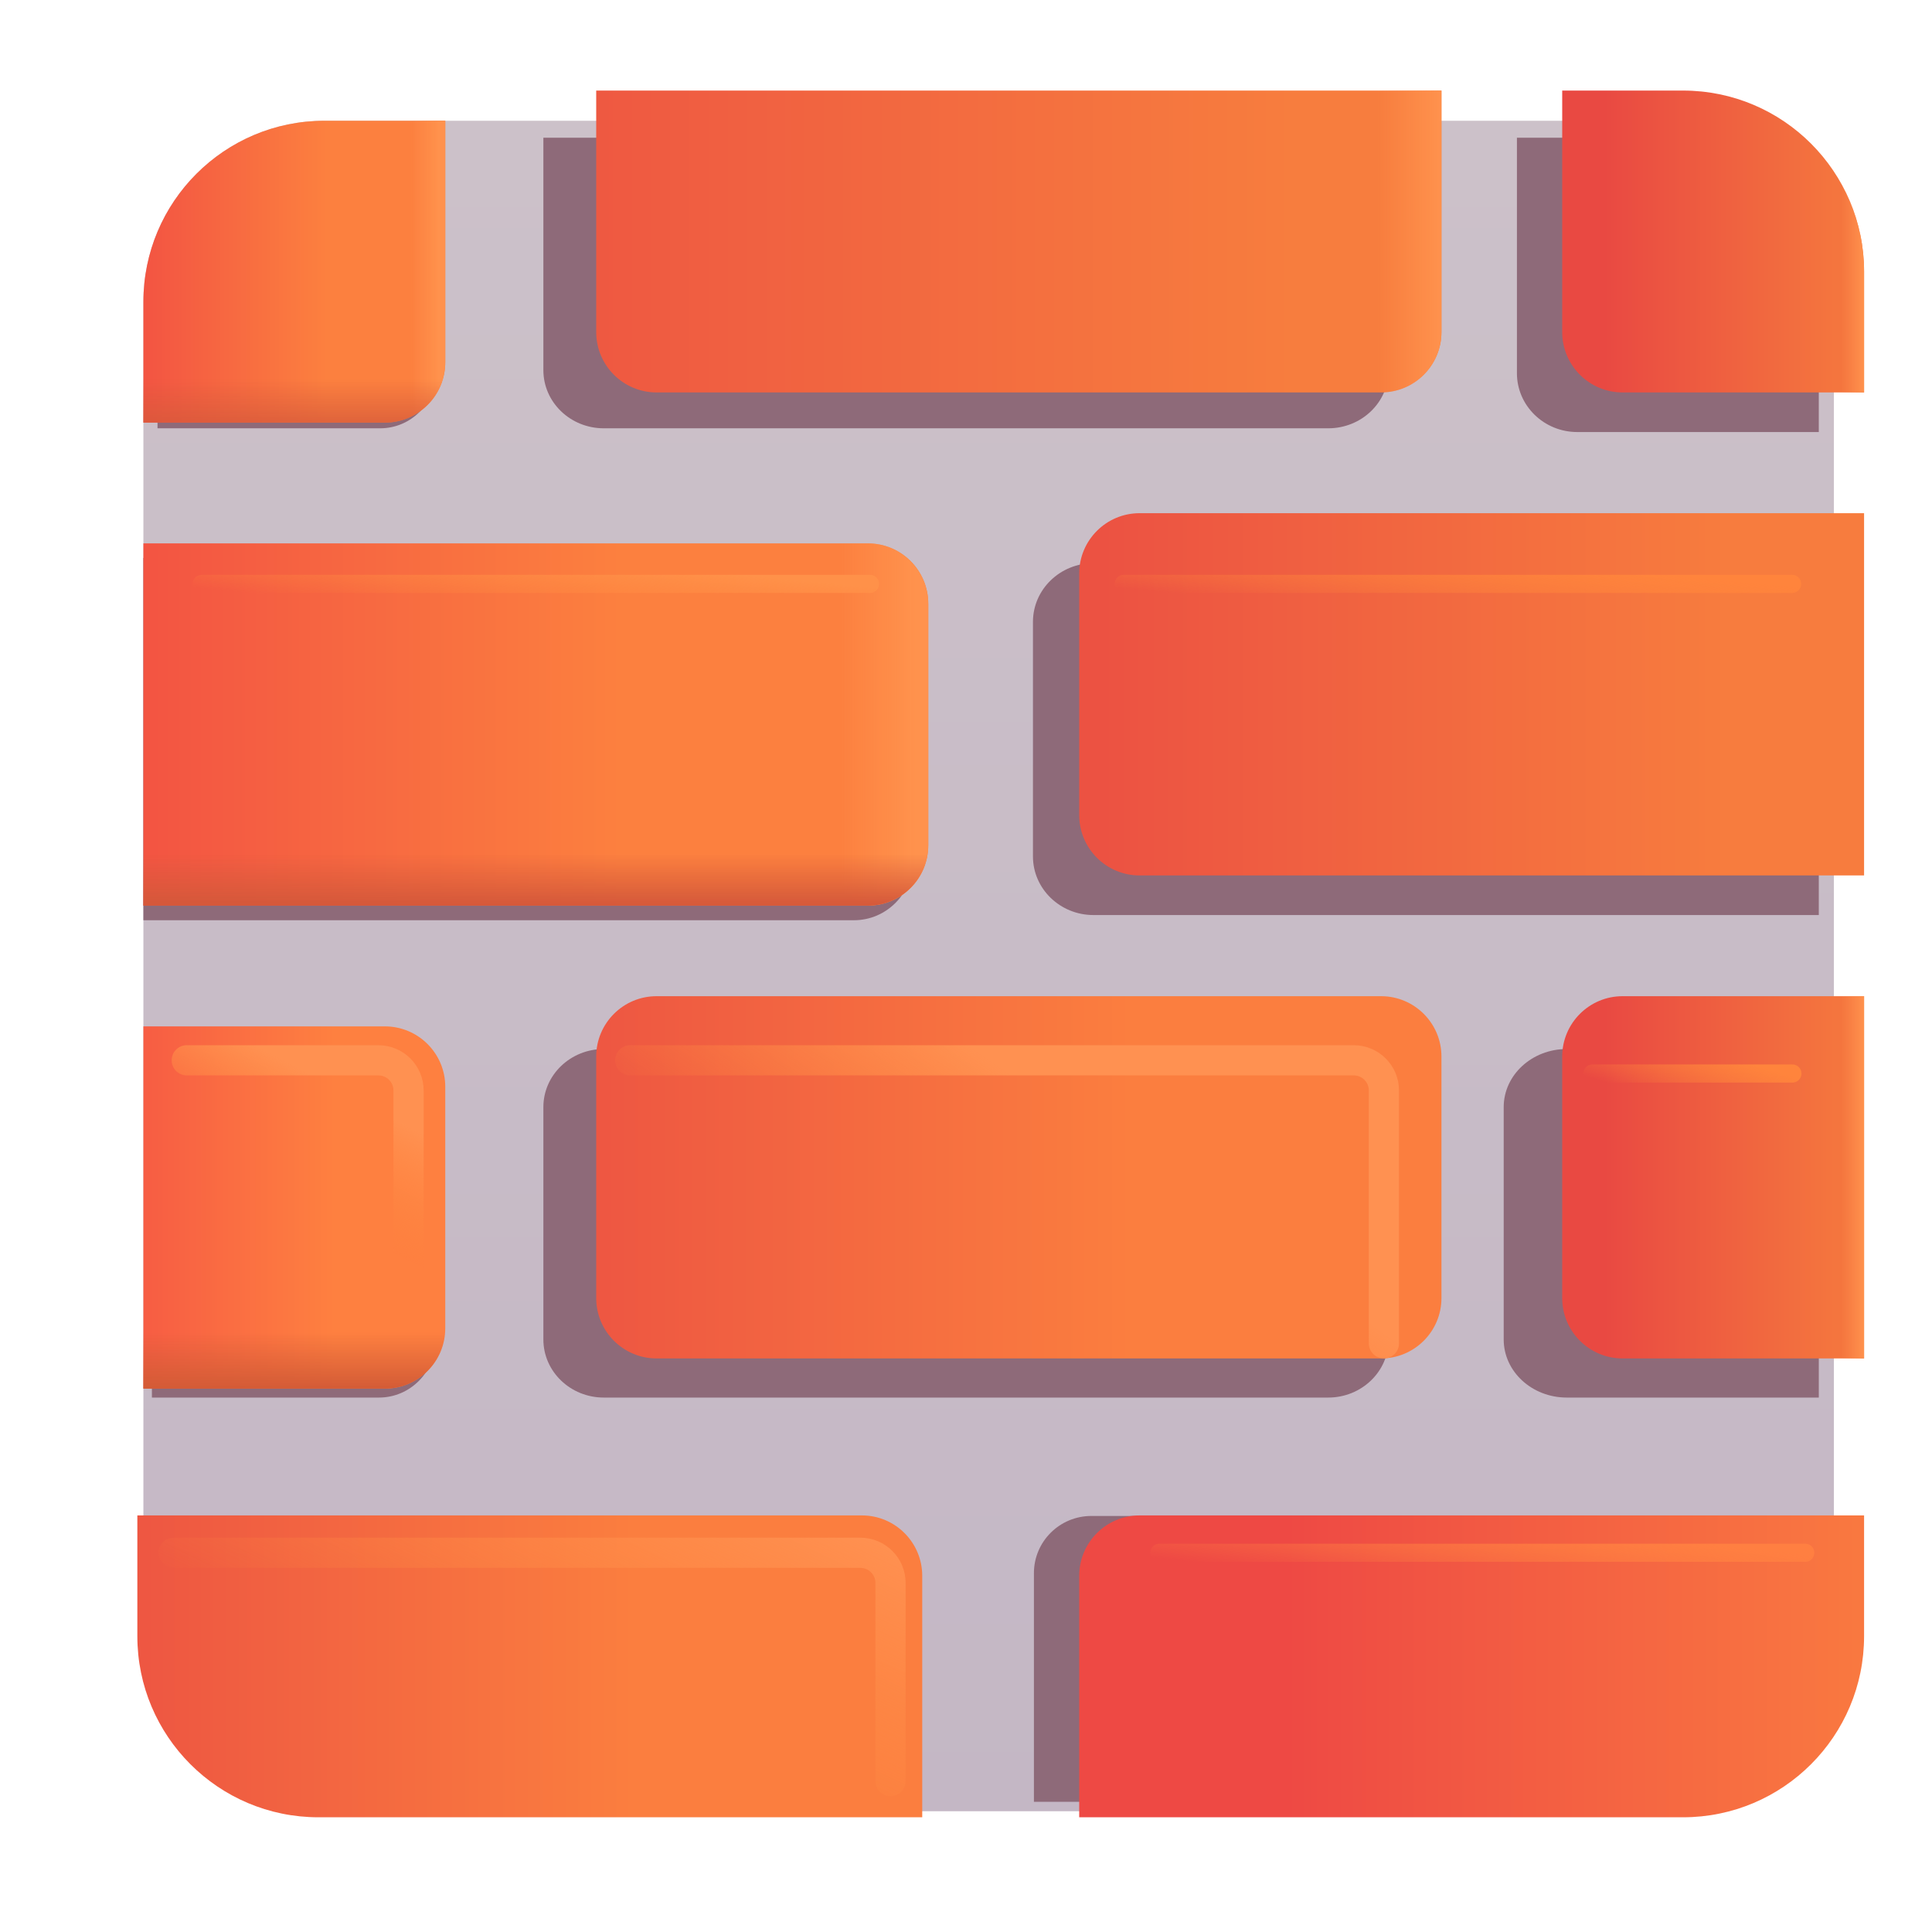 <svg width="32" height="32" viewBox="0 0 32 32" fill="none" xmlns="http://www.w3.org/2000/svg">
<rect x="2.375" y="2" width="28" height="28" rx="3" fill="url(#paint0_linear_18_5652)"/>
<g filter="url(#filter0_f_18_5652)">
<path d="M30.125 17.375V23.148H25.95C25.374 23.148 24.906 22.717 24.906 22.186V18.337C24.906 17.806 25.374 17.375 25.95 17.375H30.125Z" fill="#8E6A79"/>
</g>
<g filter="url(#filter1_f_18_5652)">
<path d="M2.516 23.148V17.375H6.278C6.798 17.375 7.219 17.806 7.219 18.337V22.186C7.219 22.717 6.798 23.148 6.278 23.148H2.516Z" fill="#8E6A79"/>
</g>
<g filter="url(#filter2_f_18_5652)">
<path d="M29.5 25.109V27.003C29.5 28.572 28.221 29.844 26.644 29.844H17.125V26.056C17.125 25.533 17.551 25.109 18.077 25.109H29.5Z" fill="#8E6A79"/>
</g>
<g filter="url(#filter3_f_18_5652)">
<path d="M9 18.337C9 17.806 9.448 17.375 10 17.375H22C22.552 17.375 23 17.806 23 18.337V22.186C23 22.717 22.552 23.148 22 23.148H10C9.448 23.148 9 22.717 9 22.186V18.337Z" fill="#8E6A79"/>
</g>
<g filter="url(#filter4_f_18_5652)">
<path d="M2.375 15.242V9.242H14.144C14.686 9.242 15.125 9.69 15.125 10.242V14.242C15.125 14.794 14.686 15.242 14.144 15.242H2.375Z" fill="#8E6A79"/>
</g>
<g filter="url(#filter5_f_18_5652)">
<path d="M7.219 2.469H5.375C3.848 2.469 2.609 3.711 2.609 5.244V7.094H6.297C6.806 7.094 7.219 6.68 7.219 6.169V2.469Z" fill="#8E6A79"/>
</g>
<g filter="url(#filter6_f_18_5652)">
<path d="M23 2.281H9V6.131C9 6.663 9.448 7.094 10 7.094H22C22.552 7.094 23 6.663 23 6.131V2.281Z" fill="#8E6A79"/>
</g>
<g filter="url(#filter7_f_18_5652)">
<path d="M30.125 7.156H26.125C25.573 7.156 25.125 6.72 25.125 6.181V2.281H27.125C28.782 2.281 30.125 3.591 30.125 5.206V7.156Z" fill="#8E6A79"/>
</g>
<g filter="url(#filter8_f_18_5652)">
<path d="M30.125 9.328V15.156H18.111C17.558 15.156 17.109 14.721 17.109 14.185V10.3C17.109 9.763 17.558 9.328 18.111 9.328H30.125Z" fill="#8E6A79"/>
</g>
<path d="M2.375 23V17H6.375C6.927 17 7.375 17.448 7.375 18V22C7.375 22.552 6.927 23 6.375 23H2.375Z" fill="url(#paint1_linear_18_5652)"/>
<path d="M2.375 23V17H6.375C6.927 17 7.375 17.448 7.375 18V22C7.375 22.552 6.927 23 6.375 23H2.375Z" fill="url(#paint2_linear_18_5652)"/>
<path d="M7.375 2H5.375C3.718 2 2.375 3.343 2.375 5V7H6.375C6.927 7 7.375 6.552 7.375 6V2Z" fill="url(#paint3_linear_18_5652)"/>
<path d="M7.375 2H5.375C3.718 2 2.375 3.343 2.375 5V7H6.375C6.927 7 7.375 6.552 7.375 6V2Z" fill="url(#paint4_linear_18_5652)"/>
<path d="M7.375 2H5.375C3.718 2 2.375 3.343 2.375 5V7H6.375C6.927 7 7.375 6.552 7.375 6V2Z" fill="url(#paint5_linear_18_5652)"/>
<g filter="url(#filter9_i_18_5652)">
<path d="M23.375 2H9.375V6C9.375 6.552 9.823 7 10.375 7H22.375C22.927 7 23.375 6.552 23.375 6V2Z" fill="url(#paint6_linear_18_5652)"/>
<path d="M23.375 2H9.375V6C9.375 6.552 9.823 7 10.375 7H22.375C22.927 7 23.375 6.552 23.375 6V2Z" fill="url(#paint7_linear_18_5652)"/>
</g>
<g filter="url(#filter10_i_18_5652)">
<path d="M9.375 18C9.375 17.448 9.823 17 10.375 17H22.375C22.927 17 23.375 17.448 23.375 18V22C23.375 22.552 22.927 23 22.375 23H10.375C9.823 23 9.375 22.552 9.375 22V18Z" fill="url(#paint8_linear_18_5652)"/>
</g>
<g filter="url(#filter11_i_18_5652)">
<path d="M30.375 7H26.375C25.823 7 25.375 6.552 25.375 6V2H27.375C29.032 2 30.375 3.343 30.375 5V7Z" fill="url(#paint9_linear_18_5652)"/>
<path d="M30.375 7H26.375C25.823 7 25.375 6.552 25.375 6V2H27.375C29.032 2 30.375 3.343 30.375 5V7Z" fill="url(#paint10_linear_18_5652)"/>
</g>
<g filter="url(#filter12_i_18_5652)">
<path d="M30.375 17V23H26.375C25.823 23 25.375 22.552 25.375 22V18C25.375 17.448 25.823 17 26.375 17H30.375Z" fill="url(#paint11_linear_18_5652)"/>
<path d="M30.375 17V23H26.375C25.823 23 25.375 22.552 25.375 22V18C25.375 17.448 25.823 17 26.375 17H30.375Z" fill="url(#paint12_linear_18_5652)"/>
</g>
<g filter="url(#filter13_i_18_5652)">
<path d="M15.375 30H5.375C3.718 30 2.375 28.657 2.375 27V25H14.375C14.927 25 15.375 25.448 15.375 26V30Z" fill="url(#paint13_linear_18_5652)"/>
</g>
<path d="M2.375 15V9H14.375C14.927 9 15.375 9.448 15.375 10V14C15.375 14.552 14.927 15 14.375 15H2.375Z" fill="url(#paint14_linear_18_5652)"/>
<path d="M2.375 15V9H14.375C14.927 9 15.375 9.448 15.375 10V14C15.375 14.552 14.927 15 14.375 15H2.375Z" fill="url(#paint15_linear_18_5652)"/>
<path d="M2.375 15V9H14.375C14.927 9 15.375 9.448 15.375 10V14C15.375 14.552 14.927 15 14.375 15H2.375Z" fill="url(#paint16_linear_18_5652)"/>
<g filter="url(#filter14_i_18_5652)">
<path d="M30.375 25V27C30.375 28.657 29.032 30 27.375 30H17.375V26C17.375 25.448 17.823 25 18.375 25H30.375Z" fill="url(#paint17_linear_18_5652)"/>
</g>
<g filter="url(#filter15_i_18_5652)">
<path d="M30.375 9V15H18.375C17.823 15 17.375 14.552 17.375 14V10C17.375 9.448 17.823 9 18.375 9H30.375Z" fill="url(#paint18_linear_18_5652)"/>
</g>
<g filter="url(#filter16_f_18_5652)">
<path d="M18.612 9.671H29.683" stroke="url(#paint19_linear_18_5652)" stroke-width="0.3" stroke-linecap="round"/>
</g>
<g filter="url(#filter17_f_18_5652)">
<path d="M3.34 9.671H14.411" stroke="url(#paint20_linear_18_5652)" stroke-width="0.3" stroke-linecap="round"/>
</g>
<g filter="url(#filter18_f_18_5652)">
<path d="M26.375 17.781H29.688" stroke="url(#paint21_linear_18_5652)" stroke-width="0.3" stroke-linecap="round"/>
</g>
<g filter="url(#filter19_f_18_5652)">
<path d="M10.438 17.562H22.422C22.698 17.562 22.922 17.786 22.922 18.062V22.25" stroke="url(#paint22_linear_18_5652)" stroke-width="0.5" stroke-linecap="round"/>
</g>
<g filter="url(#filter20_f_18_5652)">
<path d="M3.093 17.562H6.267C6.543 17.562 6.767 17.786 6.767 18.062V22.25" stroke="url(#paint23_linear_18_5652)" stroke-width="0.5" stroke-linecap="round"/>
</g>
<g filter="url(#filter21_f_18_5652)">
<path d="M2.875 25.719H14.25C14.526 25.719 14.75 25.943 14.75 26.219V29.5" stroke="url(#paint24_linear_18_5652)" stroke-width="0.5" stroke-linecap="round"/>
</g>
<g filter="url(#filter22_f_18_5652)">
<path d="M29.901 25.719H19.203" stroke="url(#paint25_linear_18_5652)" stroke-width="0.3" stroke-linecap="round"/>
</g>
<defs>
<filter id="filter0_f_18_5652" x="24.506" y="16.975" width="6.019" height="6.573" filterUnits="userSpaceOnUse" color-interpolation-filters="sRGB">
<feFlood flood-opacity="0" result="BackgroundImageFix"/>
<feBlend mode="normal" in="SourceGraphic" in2="BackgroundImageFix" result="shape"/>
<feGaussianBlur stdDeviation="0.2" result="effect1_foregroundBlur_18_5652"/>
</filter>
<filter id="filter1_f_18_5652" x="2.116" y="16.975" width="5.503" height="6.573" filterUnits="userSpaceOnUse" color-interpolation-filters="sRGB">
<feFlood flood-opacity="0" result="BackgroundImageFix"/>
<feBlend mode="normal" in="SourceGraphic" in2="BackgroundImageFix" result="shape"/>
<feGaussianBlur stdDeviation="0.2" result="effect1_foregroundBlur_18_5652"/>
</filter>
<filter id="filter2_f_18_5652" x="16.725" y="24.709" width="13.175" height="5.534" filterUnits="userSpaceOnUse" color-interpolation-filters="sRGB">
<feFlood flood-opacity="0" result="BackgroundImageFix"/>
<feBlend mode="normal" in="SourceGraphic" in2="BackgroundImageFix" result="shape"/>
<feGaussianBlur stdDeviation="0.2" result="effect1_foregroundBlur_18_5652"/>
</filter>
<filter id="filter3_f_18_5652" x="8.6" y="16.975" width="14.8" height="6.573" filterUnits="userSpaceOnUse" color-interpolation-filters="sRGB">
<feFlood flood-opacity="0" result="BackgroundImageFix"/>
<feBlend mode="normal" in="SourceGraphic" in2="BackgroundImageFix" result="shape"/>
<feGaussianBlur stdDeviation="0.2" result="effect1_foregroundBlur_18_5652"/>
</filter>
<filter id="filter4_f_18_5652" x="2.125" y="8.992" width="13.25" height="6.5" filterUnits="userSpaceOnUse" color-interpolation-filters="sRGB">
<feFlood flood-opacity="0" result="BackgroundImageFix"/>
<feBlend mode="normal" in="SourceGraphic" in2="BackgroundImageFix" result="shape"/>
<feGaussianBlur stdDeviation="0.125" result="effect1_foregroundBlur_18_5652"/>
</filter>
<filter id="filter5_f_18_5652" x="2.209" y="2.069" width="5.409" height="5.425" filterUnits="userSpaceOnUse" color-interpolation-filters="sRGB">
<feFlood flood-opacity="0" result="BackgroundImageFix"/>
<feBlend mode="normal" in="SourceGraphic" in2="BackgroundImageFix" result="shape"/>
<feGaussianBlur stdDeviation="0.2" result="effect1_foregroundBlur_18_5652"/>
</filter>
<filter id="filter6_f_18_5652" x="8.6" y="1.881" width="14.8" height="5.612" filterUnits="userSpaceOnUse" color-interpolation-filters="sRGB">
<feFlood flood-opacity="0" result="BackgroundImageFix"/>
<feBlend mode="normal" in="SourceGraphic" in2="BackgroundImageFix" result="shape"/>
<feGaussianBlur stdDeviation="0.2" result="effect1_foregroundBlur_18_5652"/>
</filter>
<filter id="filter7_f_18_5652" x="24.725" y="1.881" width="5.8" height="5.675" filterUnits="userSpaceOnUse" color-interpolation-filters="sRGB">
<feFlood flood-opacity="0" result="BackgroundImageFix"/>
<feBlend mode="normal" in="SourceGraphic" in2="BackgroundImageFix" result="shape"/>
<feGaussianBlur stdDeviation="0.2" result="effect1_foregroundBlur_18_5652"/>
</filter>
<filter id="filter8_f_18_5652" x="16.709" y="8.928" width="13.816" height="6.628" filterUnits="userSpaceOnUse" color-interpolation-filters="sRGB">
<feFlood flood-opacity="0" result="BackgroundImageFix"/>
<feBlend mode="normal" in="SourceGraphic" in2="BackgroundImageFix" result="shape"/>
<feGaussianBlur stdDeviation="0.2" result="effect1_foregroundBlur_18_5652"/>
</filter>
<filter id="filter9_i_18_5652" x="9.375" y="1.5" width="14.5" height="5.5" filterUnits="userSpaceOnUse" color-interpolation-filters="sRGB">
<feFlood flood-opacity="0" result="BackgroundImageFix"/>
<feBlend mode="normal" in="SourceGraphic" in2="BackgroundImageFix" result="shape"/>
<feColorMatrix in="SourceAlpha" type="matrix" values="0 0 0 0 0 0 0 0 0 0 0 0 0 0 0 0 0 0 127 0" result="hardAlpha"/>
<feOffset dx="0.5" dy="-0.5"/>
<feGaussianBlur stdDeviation="0.4"/>
<feComposite in2="hardAlpha" operator="arithmetic" k2="-1" k3="1"/>
<feColorMatrix type="matrix" values="0 0 0 0 0.773 0 0 0 0 0.259 0 0 0 0 0.22 0 0 0 1 0"/>
<feBlend mode="normal" in2="shape" result="effect1_innerShadow_18_5652"/>
</filter>
<filter id="filter10_i_18_5652" x="9.375" y="16.5" width="14.5" height="6.5" filterUnits="userSpaceOnUse" color-interpolation-filters="sRGB">
<feFlood flood-opacity="0" result="BackgroundImageFix"/>
<feBlend mode="normal" in="SourceGraphic" in2="BackgroundImageFix" result="shape"/>
<feColorMatrix in="SourceAlpha" type="matrix" values="0 0 0 0 0 0 0 0 0 0 0 0 0 0 0 0 0 0 127 0" result="hardAlpha"/>
<feOffset dx="0.5" dy="-0.5"/>
<feGaussianBlur stdDeviation="0.4"/>
<feComposite in2="hardAlpha" operator="arithmetic" k2="-1" k3="1"/>
<feColorMatrix type="matrix" values="0 0 0 0 0.722 0 0 0 0 0.227 0 0 0 0 0.22 0 0 0 1 0"/>
<feBlend mode="normal" in2="shape" result="effect1_innerShadow_18_5652"/>
</filter>
<filter id="filter11_i_18_5652" x="25.375" y="1.5" width="5.5" height="5.5" filterUnits="userSpaceOnUse" color-interpolation-filters="sRGB">
<feFlood flood-opacity="0" result="BackgroundImageFix"/>
<feBlend mode="normal" in="SourceGraphic" in2="BackgroundImageFix" result="shape"/>
<feColorMatrix in="SourceAlpha" type="matrix" values="0 0 0 0 0 0 0 0 0 0 0 0 0 0 0 0 0 0 127 0" result="hardAlpha"/>
<feOffset dx="0.5" dy="-0.5"/>
<feGaussianBlur stdDeviation="0.4"/>
<feComposite in2="hardAlpha" operator="arithmetic" k2="-1" k3="1"/>
<feColorMatrix type="matrix" values="0 0 0 0 0.773 0 0 0 0 0.259 0 0 0 0 0.22 0 0 0 1 0"/>
<feBlend mode="normal" in2="shape" result="effect1_innerShadow_18_5652"/>
</filter>
<filter id="filter12_i_18_5652" x="25.375" y="16.5" width="5.5" height="6.5" filterUnits="userSpaceOnUse" color-interpolation-filters="sRGB">
<feFlood flood-opacity="0" result="BackgroundImageFix"/>
<feBlend mode="normal" in="SourceGraphic" in2="BackgroundImageFix" result="shape"/>
<feColorMatrix in="SourceAlpha" type="matrix" values="0 0 0 0 0 0 0 0 0 0 0 0 0 0 0 0 0 0 127 0" result="hardAlpha"/>
<feOffset dx="0.5" dy="-0.5"/>
<feGaussianBlur stdDeviation="0.4"/>
<feComposite in2="hardAlpha" operator="arithmetic" k2="-1" k3="1"/>
<feColorMatrix type="matrix" values="0 0 0 0 0.773 0 0 0 0 0.259 0 0 0 0 0.22 0 0 0 1 0"/>
<feBlend mode="normal" in2="shape" result="effect1_innerShadow_18_5652"/>
</filter>
<filter id="filter13_i_18_5652" x="2.275" y="25" width="13.1" height="5.1" filterUnits="userSpaceOnUse" color-interpolation-filters="sRGB">
<feFlood flood-opacity="0" result="BackgroundImageFix"/>
<feBlend mode="normal" in="SourceGraphic" in2="BackgroundImageFix" result="shape"/>
<feColorMatrix in="SourceAlpha" type="matrix" values="0 0 0 0 0 0 0 0 0 0 0 0 0 0 0 0 0 0 127 0" result="hardAlpha"/>
<feOffset dx="-0.1" dy="0.1"/>
<feGaussianBlur stdDeviation="0.2"/>
<feComposite in2="hardAlpha" operator="arithmetic" k2="-1" k3="1"/>
<feColorMatrix type="matrix" values="0 0 0 0 0.996 0 0 0 0 0.49 0 0 0 0 0.251 0 0 0 1 0"/>
<feBlend mode="normal" in2="shape" result="effect1_innerShadow_18_5652"/>
</filter>
<filter id="filter14_i_18_5652" x="17.375" y="25" width="13.5" height="5.1" filterUnits="userSpaceOnUse" color-interpolation-filters="sRGB">
<feFlood flood-opacity="0" result="BackgroundImageFix"/>
<feBlend mode="normal" in="SourceGraphic" in2="BackgroundImageFix" result="shape"/>
<feColorMatrix in="SourceAlpha" type="matrix" values="0 0 0 0 0 0 0 0 0 0 0 0 0 0 0 0 0 0 127 0" result="hardAlpha"/>
<feOffset dx="0.5" dy="0.1"/>
<feGaussianBlur stdDeviation="0.5"/>
<feComposite in2="hardAlpha" operator="arithmetic" k2="-1" k3="1"/>
<feColorMatrix type="matrix" values="0 0 0 0 0.765 0 0 0 0 0.251 0 0 0 0 0.235 0 0 0 1 0"/>
<feBlend mode="normal" in2="shape" result="effect1_innerShadow_18_5652"/>
</filter>
<filter id="filter15_i_18_5652" x="17.375" y="8.5" width="13.5" height="6.5" filterUnits="userSpaceOnUse" color-interpolation-filters="sRGB">
<feFlood flood-opacity="0" result="BackgroundImageFix"/>
<feBlend mode="normal" in="SourceGraphic" in2="BackgroundImageFix" result="shape"/>
<feColorMatrix in="SourceAlpha" type="matrix" values="0 0 0 0 0 0 0 0 0 0 0 0 0 0 0 0 0 0 127 0" result="hardAlpha"/>
<feOffset dx="0.5" dy="-0.5"/>
<feGaussianBlur stdDeviation="0.4"/>
<feComposite in2="hardAlpha" operator="arithmetic" k2="-1" k3="1"/>
<feColorMatrix type="matrix" values="0 0 0 0 0.722 0 0 0 0 0.227 0 0 0 0 0.22 0 0 0 1 0"/>
<feBlend mode="normal" in2="shape" result="effect1_innerShadow_18_5652"/>
</filter>
<filter id="filter16_f_18_5652" x="18.162" y="9.221" width="11.971" height="0.9" filterUnits="userSpaceOnUse" color-interpolation-filters="sRGB">
<feFlood flood-opacity="0" result="BackgroundImageFix"/>
<feBlend mode="normal" in="SourceGraphic" in2="BackgroundImageFix" result="shape"/>
<feGaussianBlur stdDeviation="0.15" result="effect1_foregroundBlur_18_5652"/>
</filter>
<filter id="filter17_f_18_5652" x="2.89" y="9.221" width="11.971" height="0.9" filterUnits="userSpaceOnUse" color-interpolation-filters="sRGB">
<feFlood flood-opacity="0" result="BackgroundImageFix"/>
<feBlend mode="normal" in="SourceGraphic" in2="BackgroundImageFix" result="shape"/>
<feGaussianBlur stdDeviation="0.15" result="effect1_foregroundBlur_18_5652"/>
</filter>
<filter id="filter18_f_18_5652" x="25.925" y="17.331" width="4.213" height="0.9" filterUnits="userSpaceOnUse" color-interpolation-filters="sRGB">
<feFlood flood-opacity="0" result="BackgroundImageFix"/>
<feBlend mode="normal" in="SourceGraphic" in2="BackgroundImageFix" result="shape"/>
<feGaussianBlur stdDeviation="0.15" result="effect1_foregroundBlur_18_5652"/>
</filter>
<filter id="filter19_f_18_5652" x="9.688" y="16.812" width="13.984" height="6.188" filterUnits="userSpaceOnUse" color-interpolation-filters="sRGB">
<feFlood flood-opacity="0" result="BackgroundImageFix"/>
<feBlend mode="normal" in="SourceGraphic" in2="BackgroundImageFix" result="shape"/>
<feGaussianBlur stdDeviation="0.25" result="effect1_foregroundBlur_18_5652"/>
</filter>
<filter id="filter20_f_18_5652" x="2.343" y="16.812" width="5.174" height="6.188" filterUnits="userSpaceOnUse" color-interpolation-filters="sRGB">
<feFlood flood-opacity="0" result="BackgroundImageFix"/>
<feBlend mode="normal" in="SourceGraphic" in2="BackgroundImageFix" result="shape"/>
<feGaussianBlur stdDeviation="0.25" result="effect1_foregroundBlur_18_5652"/>
</filter>
<filter id="filter21_f_18_5652" x="2.125" y="24.969" width="13.375" height="5.281" filterUnits="userSpaceOnUse" color-interpolation-filters="sRGB">
<feFlood flood-opacity="0" result="BackgroundImageFix"/>
<feBlend mode="normal" in="SourceGraphic" in2="BackgroundImageFix" result="shape"/>
<feGaussianBlur stdDeviation="0.25" result="effect1_foregroundBlur_18_5652"/>
</filter>
<filter id="filter22_f_18_5652" x="18.753" y="25.269" width="11.598" height="0.9" filterUnits="userSpaceOnUse" color-interpolation-filters="sRGB">
<feFlood flood-opacity="0" result="BackgroundImageFix"/>
<feBlend mode="normal" in="SourceGraphic" in2="BackgroundImageFix" result="shape"/>
<feGaussianBlur stdDeviation="0.15" result="effect1_foregroundBlur_18_5652"/>
</filter>
<linearGradient id="paint0_linear_18_5652" x1="16.375" y1="2" x2="16.375" y2="30.445" gradientUnits="userSpaceOnUse">
<stop stop-color="#CCC1C9"/>
<stop offset="1" stop-color="#C4B7C5"/>
</linearGradient>
<linearGradient id="paint1_linear_18_5652" x1="5.545" y1="20" x2="2.018" y2="20" gradientUnits="userSpaceOnUse">
<stop stop-color="#FE8040"/>
<stop offset="1" stop-color="#F65944"/>
</linearGradient>
<linearGradient id="paint2_linear_18_5652" x1="3.769" y1="23" x2="3.769" y2="22.07" gradientUnits="userSpaceOnUse">
<stop stop-color="#D35B36"/>
<stop offset="1" stop-color="#D35B36" stop-opacity="0"/>
</linearGradient>
<linearGradient id="paint3_linear_18_5652" x1="5.421" y1="4.87" x2="1.872" y2="4.87" gradientUnits="userSpaceOnUse">
<stop stop-color="#FC803F"/>
<stop offset="1" stop-color="#F14D43"/>
</linearGradient>
<linearGradient id="paint4_linear_18_5652" x1="7.292" y1="4.5" x2="6.808" y2="4.5" gradientUnits="userSpaceOnUse">
<stop stop-color="#FF924D"/>
<stop offset="1" stop-color="#FF924D" stop-opacity="0"/>
</linearGradient>
<linearGradient id="paint5_linear_18_5652" x1="4.875" y1="7.279" x2="4.875" y2="6.285" gradientUnits="userSpaceOnUse">
<stop stop-color="#D4583A"/>
<stop offset="1" stop-color="#D4583A" stop-opacity="0"/>
</linearGradient>
<linearGradient id="paint6_linear_18_5652" x1="20.939" y1="4.5" x2="7.58" y2="4.5" gradientUnits="userSpaceOnUse">
<stop stop-color="#F77D3E"/>
<stop offset="1" stop-color="#ED5342"/>
</linearGradient>
<linearGradient id="paint7_linear_18_5652" x1="23.375" y1="4.5" x2="22.326" y2="4.5" gradientUnits="userSpaceOnUse">
<stop stop-color="#FF924D"/>
<stop offset="1" stop-color="#FF924D" stop-opacity="0"/>
</linearGradient>
<linearGradient id="paint8_linear_18_5652" x1="18.25" y1="20" x2="8.375" y2="20" gradientUnits="userSpaceOnUse">
<stop stop-color="#FB7E3F"/>
<stop offset="1" stop-color="#EC5242"/>
</linearGradient>
<linearGradient id="paint9_linear_18_5652" x1="29.875" y1="4.5" x2="26.062" y2="4.5" gradientUnits="userSpaceOnUse">
<stop stop-color="#F4753E"/>
<stop offset="1" stop-color="#E94942"/>
</linearGradient>
<linearGradient id="paint10_linear_18_5652" x1="30.375" y1="4.5" x2="30" y2="4.5" gradientUnits="userSpaceOnUse">
<stop stop-color="#FF924D"/>
<stop offset="1" stop-color="#FF924D" stop-opacity="0"/>
</linearGradient>
<linearGradient id="paint11_linear_18_5652" x1="29.875" y1="20" x2="26.062" y2="20" gradientUnits="userSpaceOnUse">
<stop stop-color="#F4753E"/>
<stop offset="1" stop-color="#E94942"/>
</linearGradient>
<linearGradient id="paint12_linear_18_5652" x1="30.375" y1="20" x2="30" y2="20" gradientUnits="userSpaceOnUse">
<stop stop-color="#FF924D"/>
<stop offset="1" stop-color="#FF924D" stop-opacity="0"/>
</linearGradient>
<linearGradient id="paint13_linear_18_5652" x1="10.616" y1="27.5" x2="1.446" y2="27.5" gradientUnits="userSpaceOnUse">
<stop stop-color="#FB7E3F"/>
<stop offset="1" stop-color="#EC5242"/>
</linearGradient>
<linearGradient id="paint14_linear_18_5652" x1="10.294" y1="12.444" x2="1.067" y2="12.444" gradientUnits="userSpaceOnUse">
<stop stop-color="#FC803F"/>
<stop offset="1" stop-color="#F14D43"/>
</linearGradient>
<linearGradient id="paint15_linear_18_5652" x1="15.159" y1="12" x2="13.9" y2="12" gradientUnits="userSpaceOnUse">
<stop stop-color="#FF924D"/>
<stop offset="1" stop-color="#FF924D" stop-opacity="0"/>
</linearGradient>
<linearGradient id="paint16_linear_18_5652" x1="8.875" y1="15" x2="8.875" y2="14.143" gradientUnits="userSpaceOnUse">
<stop stop-color="#D4583A"/>
<stop offset="1" stop-color="#D4583A" stop-opacity="0"/>
</linearGradient>
<linearGradient id="paint17_linear_18_5652" x1="20.803" y1="28" x2="30.875" y2="28" gradientUnits="userSpaceOnUse">
<stop stop-color="#EE4944"/>
<stop offset="1" stop-color="#FA7B40"/>
</linearGradient>
<linearGradient id="paint18_linear_18_5652" x1="28.113" y1="12" x2="15.708" y2="12" gradientUnits="userSpaceOnUse">
<stop stop-color="#F77C3E"/>
<stop offset="0.836" stop-color="#EC5242"/>
</linearGradient>
<linearGradient id="paint19_linear_18_5652" x1="29.029" y1="9.659" x2="28.929" y2="10.721" gradientUnits="userSpaceOnUse">
<stop stop-color="#FF843C"/>
<stop offset="1" stop-color="#FF843C" stop-opacity="0"/>
</linearGradient>
<linearGradient id="paint20_linear_18_5652" x1="13.757" y1="9.659" x2="13.657" y2="10.721" gradientUnits="userSpaceOnUse">
<stop stop-color="#FF9149"/>
<stop offset="1" stop-color="#FF843C" stop-opacity="0"/>
</linearGradient>
<linearGradient id="paint21_linear_18_5652" x1="29.492" y1="17.769" x2="29.186" y2="18.744" gradientUnits="userSpaceOnUse">
<stop stop-color="#FF843C"/>
<stop offset="1" stop-color="#FF843C" stop-opacity="0"/>
</linearGradient>
<linearGradient id="paint22_linear_18_5652" x1="22.562" y1="20.656" x2="19.743" y2="24.725" gradientUnits="userSpaceOnUse">
<stop offset="0.195" stop-color="#FF9151"/>
<stop offset="1" stop-color="#FF843C" stop-opacity="0"/>
</linearGradient>
<linearGradient id="paint23_linear_18_5652" x1="9.143" y1="19.906" x2="8.225" y2="21.647" gradientUnits="userSpaceOnUse">
<stop stop-color="#FF9151"/>
<stop offset="1" stop-color="#FF843C" stop-opacity="0"/>
</linearGradient>
<linearGradient id="paint24_linear_18_5652" x1="19.219" y1="27.609" x2="16.771" y2="32.768" gradientUnits="userSpaceOnUse">
<stop stop-color="#FF9151"/>
<stop offset="1" stop-color="#FF843C" stop-opacity="0"/>
</linearGradient>
<linearGradient id="paint25_linear_18_5652" x1="29.449" y1="25.706" x2="29.31" y2="26.947" gradientUnits="userSpaceOnUse">
<stop stop-color="#FF7F41"/>
<stop offset="1" stop-color="#FF7F41" stop-opacity="0"/>
</linearGradient>
</defs>
</svg>
